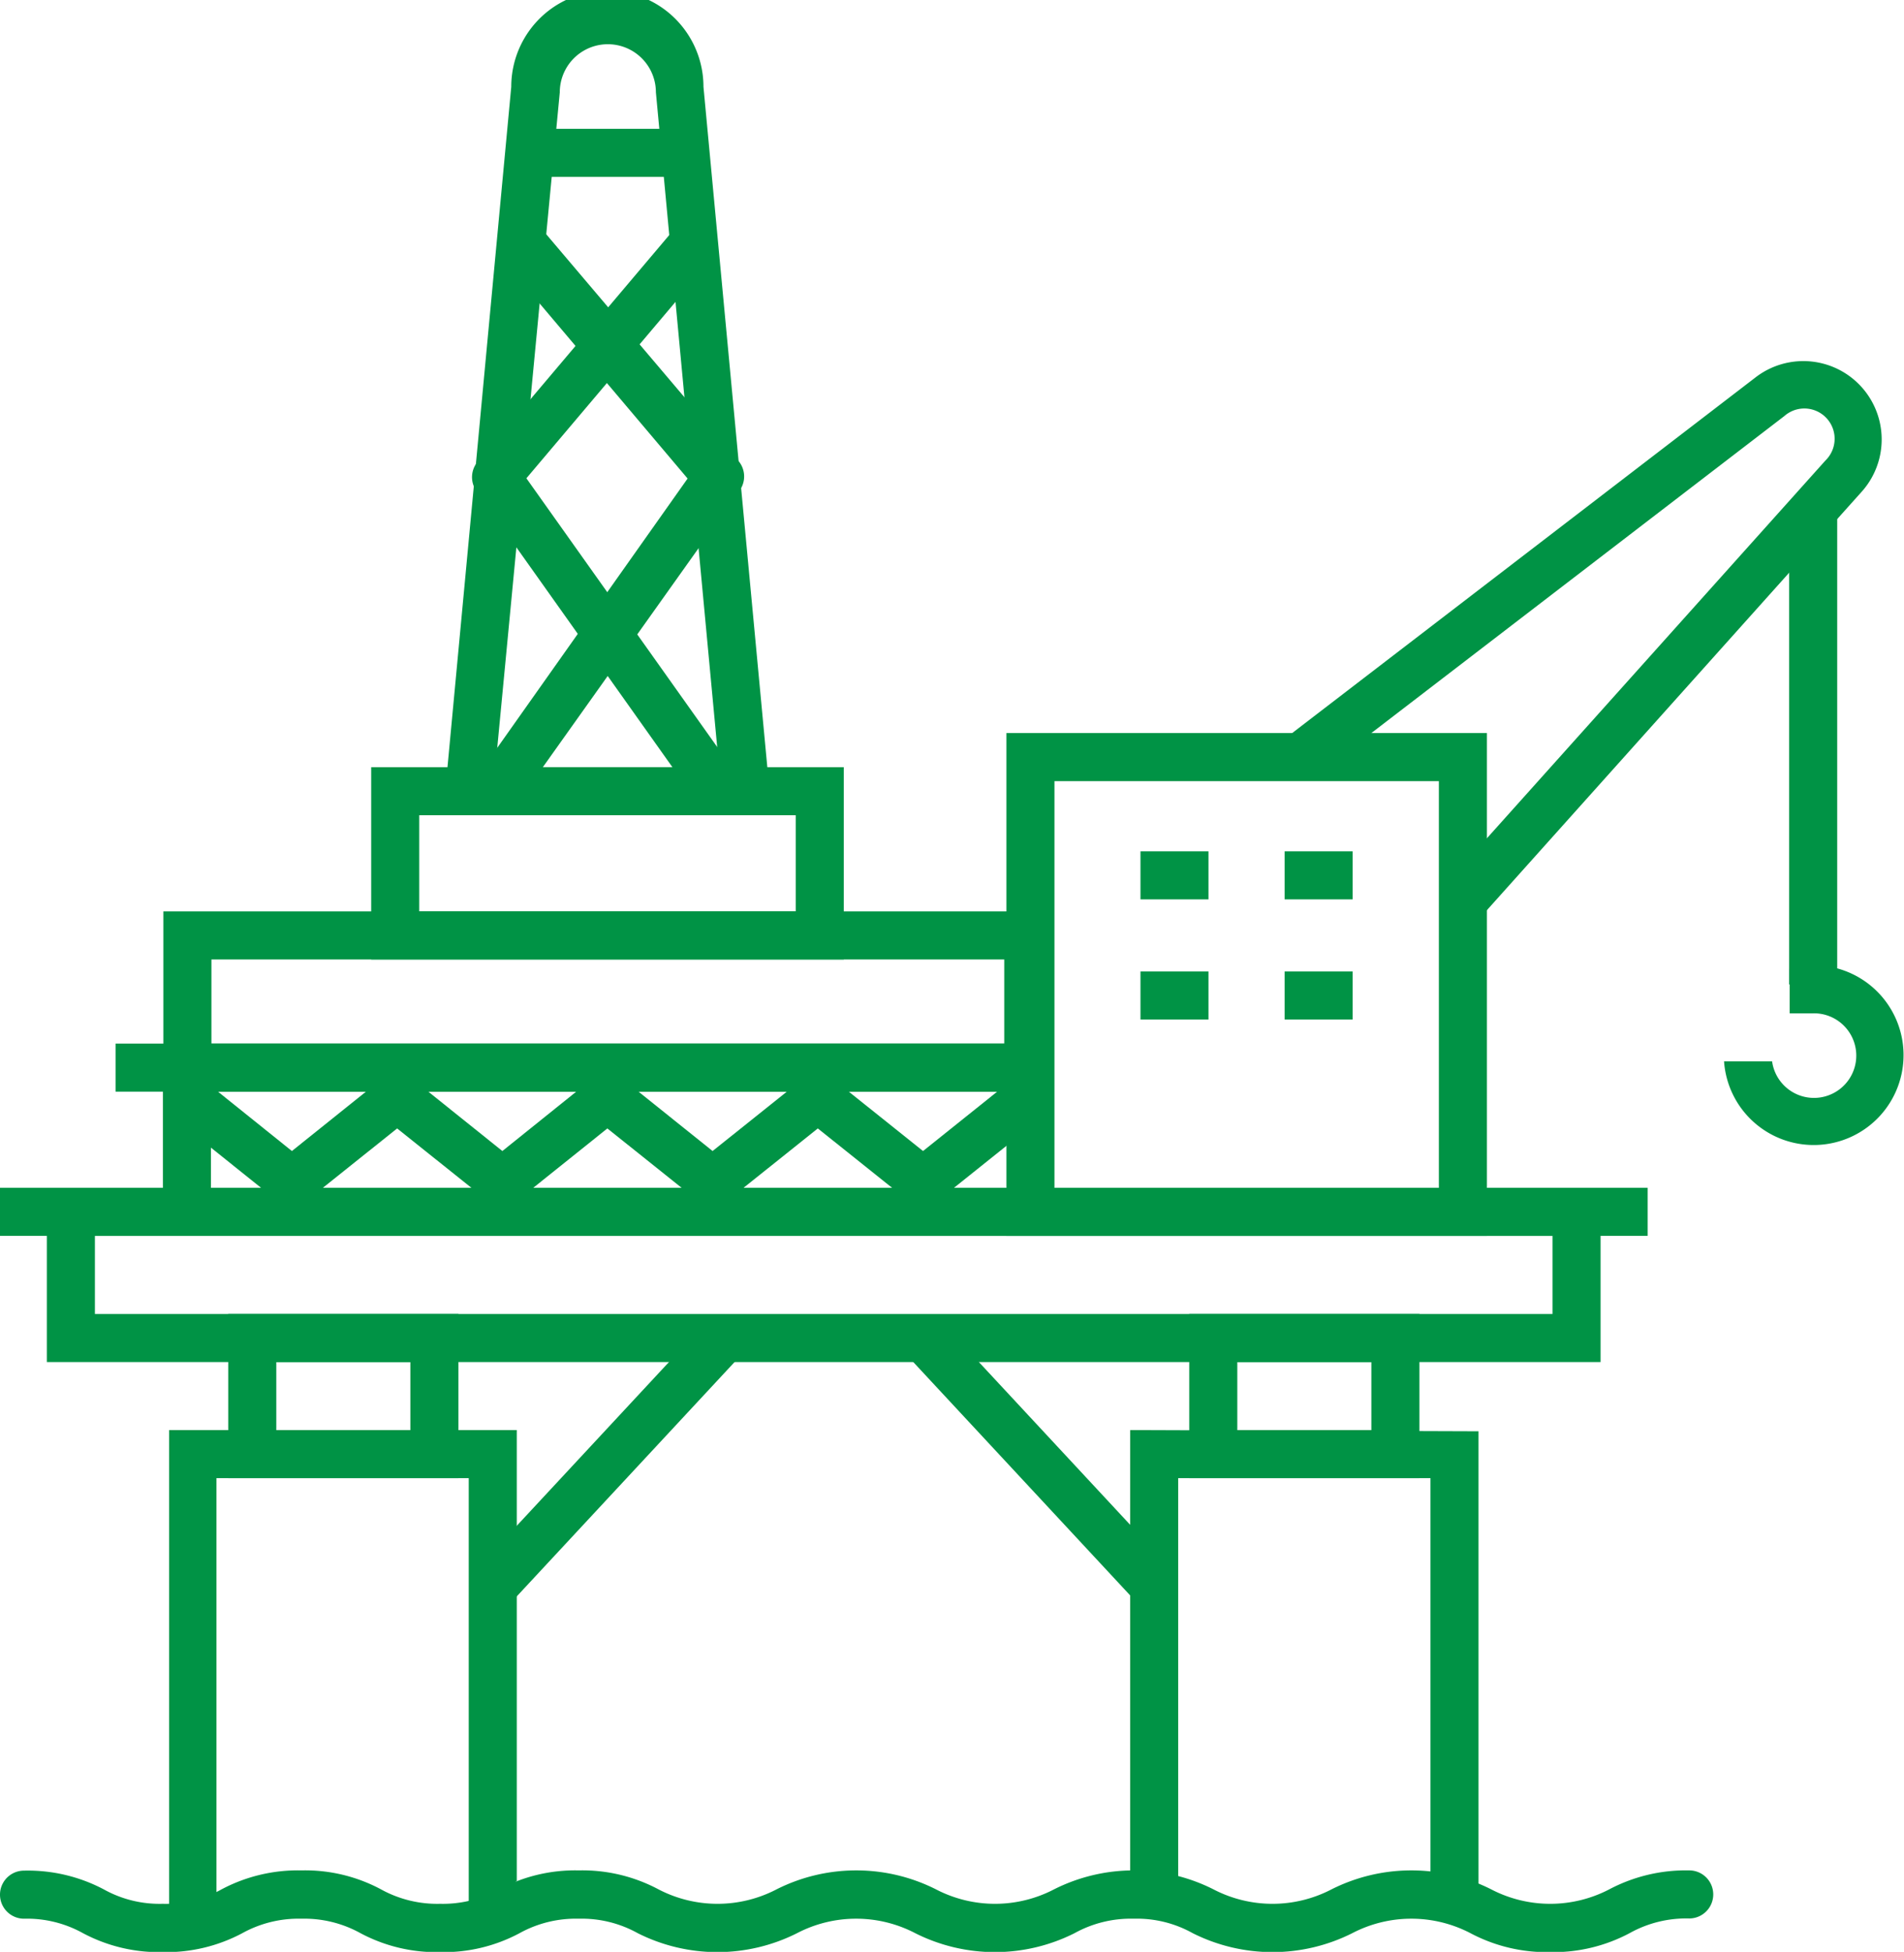 <svg xmlns="http://www.w3.org/2000/svg" viewBox="0 0 79.25 81.21"><defs><style>.a{fill:#009345;}</style></defs><title>icon-minyak-dan-gas</title><path class="a" d="M62.27,51.81h-20V30.89h20Zm-18-2h16V32.89h-16Z" transform="translate(-0.38 -0.39)"/><path class="a" d="M35.5,40.31H15.83v-8H35.5Zm-17.67-2H33.5v-4H17.83Z" transform="translate(-0.38 -0.39)"/><path class="a" d="M44.18,45.81h-37v-7.5h37Zm-35-2h33v-3.5h-33Z" transform="translate(-0.38 -0.39)"/><rect class="a" x="4.81" y="43.42" width="37.25" height="2"/><rect class="a" x="6.78" y="44.42" width="2" height="6"/><path class="a" d="M62,38.56l-1.49-1.33L76.36,19.55a1.26,1.26,0,0,0-1.71-1.85l-19.55,15L53.89,31.1l19.55-15a3.26,3.26,0,0,1,4.41,4.77Z" transform="translate(-0.38 -0.39)"/><rect class="a" x="74.47" y="21" width="2" height="19.96"/><path class="a" d="M31.42,34.31H19.92a1,1,0,0,1-.74-.33,1,1,0,0,1-.26-.76L21.66,4a4,4,0,0,1,8,0l2.74,29.18a1,1,0,0,1-1,1.09ZM21,32.31h9.31L27.68,4.23a2,2,0,0,0-4,0Z" transform="translate(-0.38 -0.39)"/><path class="a" d="M29.49,33.89,20.21,20.82a1,1,0,0,1,.06-1.23L28.38,10l1.52,1.29-7.61,9,8.83,12.43Z" transform="translate(-0.38 -0.39)"/><rect class="a" x="22.04" y="5.36" width="6.51" height="2"/><rect class="a" x="47.47" y="35.42" width="2.83" height="2"/><rect class="a" x="53.47" y="35.42" width="2.83" height="2"/><rect class="a" x="47.47" y="40.42" width="2.83" height="2"/><rect class="a" x="53.47" y="40.42" width="2.83" height="2"/><path class="a" d="M67,57.06H2.33V49.81H67Zm-62.67-2H65V51.81H4.33Z" transform="translate(-0.38 -0.39)"/><path class="a" d="M7.42,59.89V80.73H8.61l0-.07a5.18,5.18,0,0,1,.78-1.36c0-.12,0-.57,0-.57V61.89h10.5V79.73s0,0,0,0,.37-.05.46.1a1.63,1.63,0,0,1,1.21-.59c.12,0,.22-.6.33-.58V59.89Z" transform="translate(-0.38 -0.39)"/><path class="a" d="M19.46,61.89H9.88V55.06h9.58Zm-7.58-2h5.58V57.06H11.88Z" transform="translate(-0.38 -0.39)"/><path class="a" d="M47.42,59.89V79.28a2.17,2.17,0,0,1,.36,0,2.6,2.6,0,0,1,.92.36,1.92,1.92,0,0,1,.39.27c.15.07.17.14.33.21V61.89h10.5V78.73h-.13a2.5,2.5,0,0,1,.35.21,2.08,2.08,0,0,1,1.78,1v-20Z" transform="translate(-0.38 -0.39)"/><path class="a" d="M59.46,61.89H49.88V55.06h9.58Zm-7.58-2h5.58V57.06H51.88Z" transform="translate(-0.38 -0.39)"/><rect class="a" y="49.42" width="68.58" height="2"/><rect class="a" x="18.55" y="60.27" width="14.23" height="2" transform="translate(-37.05 37.95) rotate(-47.08)"/><rect class="a" x="42.67" y="54.16" width="2" height="14.23" transform="translate(-30.41 45.75) rotate(-42.92)"/><path class="a" d="M64.91,81.61a6.78,6.78,0,0,1-3.33-.79,5.32,5.32,0,0,0-4.91,0,7.39,7.39,0,0,1-6.65,0,4.77,4.77,0,0,0-2.45-.6,4.84,4.84,0,0,0-2.46.6,7.37,7.37,0,0,1-6.64,0,5.32,5.32,0,0,0-4.91,0,7.37,7.37,0,0,1-6.64,0,4.8,4.8,0,0,0-2.45-.6,4.84,4.84,0,0,0-2.46.6,6.69,6.69,0,0,1-3.31.79,6.71,6.71,0,0,1-3.32-.79,4.83,4.83,0,0,0-2.45-.6,4.84,4.84,0,0,0-2.46.6,6.74,6.74,0,0,1-3.32.79,6.74,6.74,0,0,1-3.32-.79,4.8,4.8,0,0,0-2.45-.6,1,1,0,1,1,0-2A6.77,6.77,0,0,1,4.7,79a4.77,4.77,0,0,0,2.45.6A4.77,4.77,0,0,0,9.6,79a6.78,6.78,0,0,1,3.33-.79,6.69,6.69,0,0,1,3.31.79,4.84,4.84,0,0,0,2.46.6,4.83,4.83,0,0,0,2.45-.6,6.74,6.74,0,0,1,3.32-.79,6.74,6.74,0,0,1,3.32.79,5.32,5.32,0,0,0,4.91,0,7.37,7.37,0,0,1,6.64,0,5.32,5.32,0,0,0,4.91,0,7.37,7.37,0,0,1,6.64,0,5.32,5.32,0,0,0,4.91,0,7.39,7.39,0,0,1,6.65,0,5.32,5.32,0,0,0,4.91,0,6.82,6.82,0,0,1,3.33-.79,1,1,0,0,1,0,2,4.84,4.84,0,0,0-2.46.6A6.74,6.74,0,0,1,64.91,81.61Z" transform="translate(-0.38 -0.39)"/><path class="a" d="M21.85,33.89l-1.64-1.16L29,20.3l-7.61-9L23,10l8.11,9.56a1,1,0,0,1,.06,1.23Z" transform="translate(-0.38 -0.39)"/><polygon class="a" points="20.91 50.45 16.53 46.95 12.15 50.45 7.16 46.45 8.4 44.88 12.15 47.89 16.53 44.38 20.91 47.89 25.28 44.38 29.66 47.89 34.04 44.39 38.42 47.89 42.18 44.88 43.42 46.45 38.42 50.45 34.04 46.95 29.66 50.45 25.28 46.95 20.91 50.45"/><path class="a" d="M75.87,40.55a3.81,3.81,0,0,0-1,.15v1.85h1a1.76,1.76,0,1,1-1.73,2h-2a3.74,3.74,0,1,0,3.73-4Z" transform="translate(-0.38 -0.39)"/></svg>